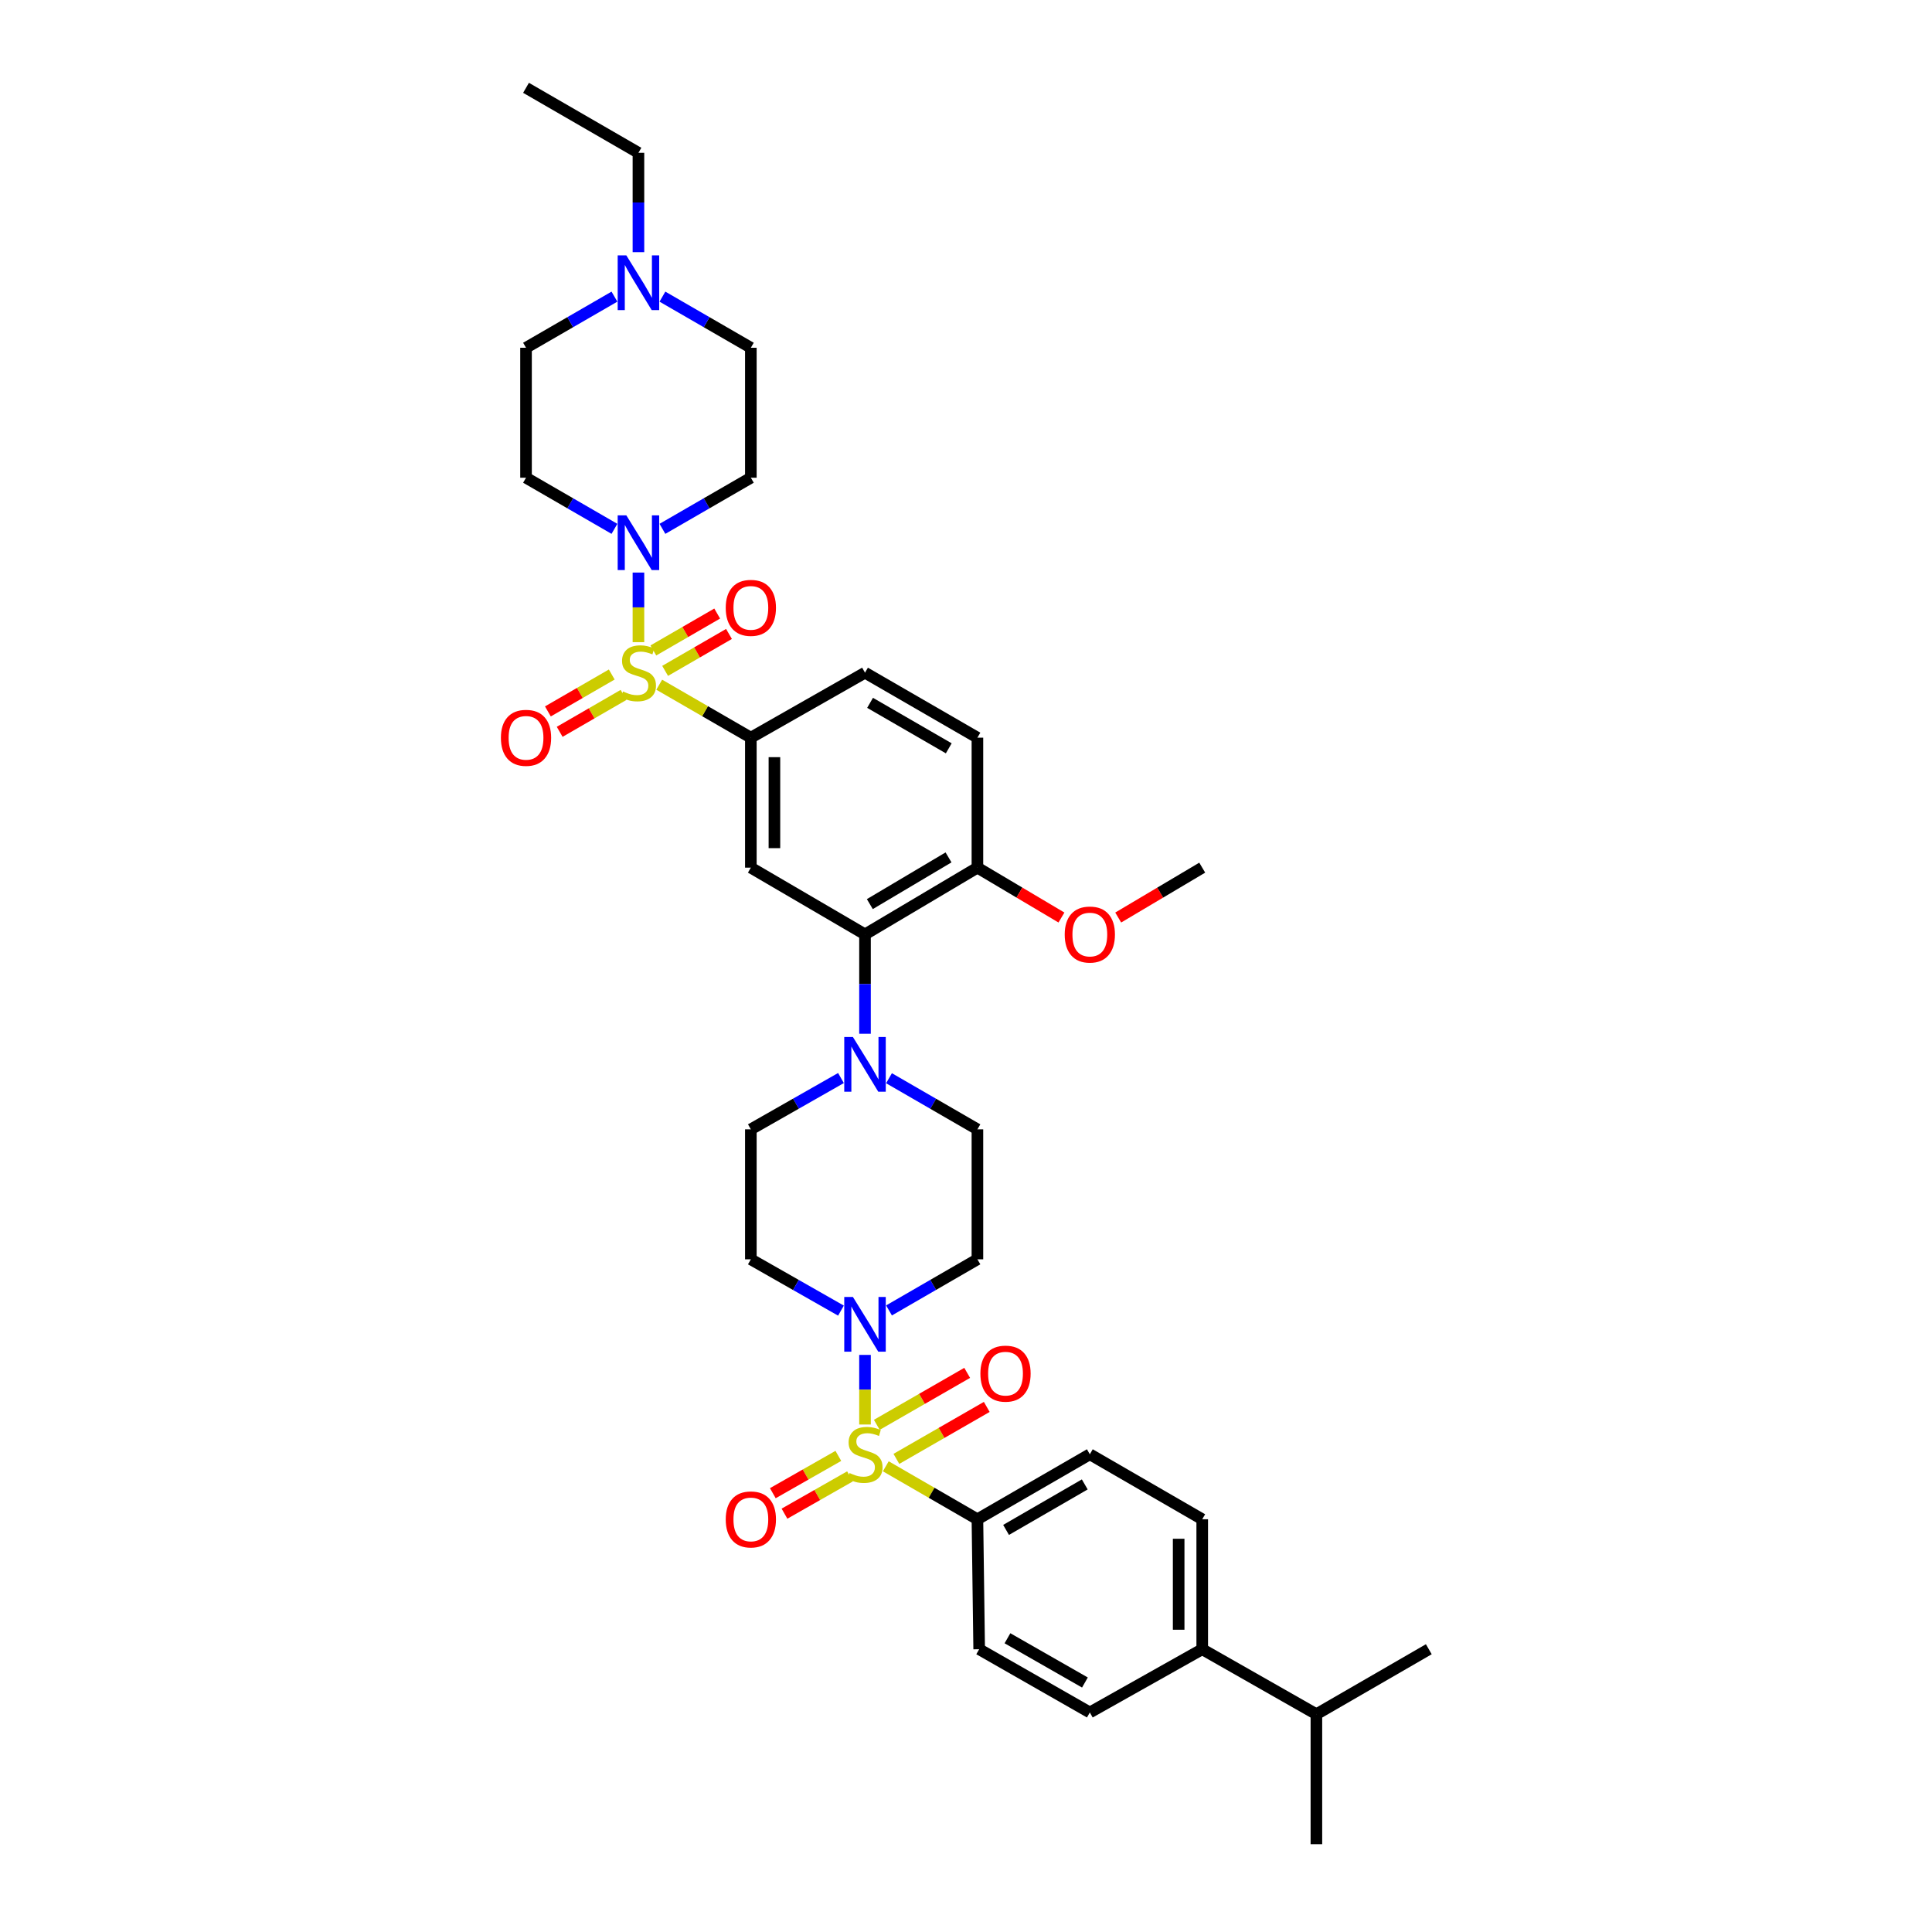 <?xml version='1.0' encoding='iso-8859-1'?>
<svg version='1.1' baseProfile='full'
              xmlns='http://www.w3.org/2000/svg'
                      xmlns:rdkit='http://www.rdkit.org/xml'
                      xmlns:xlink='http://www.w3.org/1999/xlink'
                  xml:space='preserve'
width='1000px' height='1000px' viewBox='0 0 1000 1000'>
<!-- END OF HEADER -->
<rect style='opacity:1.0;fill:#FFFFFF;stroke:none' width='1000' height='1000' x='0' y='0'> </rect>
<path class='bond-0' d='M 388.639,381.815 L 388.639,449.094' style='fill:none;fill-rule:evenodd;stroke:#000000;stroke-width:6px;stroke-linecap:butt;stroke-linejoin:miter;stroke-opacity:1' />
<path class='bond-0' d='M 400.837,391.907 L 400.837,439.002' style='fill:none;fill-rule:evenodd;stroke:#000000;stroke-width:6px;stroke-linecap:butt;stroke-linejoin:miter;stroke-opacity:1' />
<path class='bond-1' d='M 388.639,381.815 L 447.725,348.182' style='fill:none;fill-rule:evenodd;stroke:#000000;stroke-width:6px;stroke-linecap:butt;stroke-linejoin:miter;stroke-opacity:1' />
<path class='bond-2' d='M 388.639,381.815 L 364.927,368.108' style='fill:none;fill-rule:evenodd;stroke:#000000;stroke-width:6px;stroke-linecap:butt;stroke-linejoin:miter;stroke-opacity:1' />
<path class='bond-2' d='M 364.927,368.108 L 341.214,354.402' style='fill:none;fill-rule:evenodd;stroke:#CCCC00;stroke-width:6px;stroke-linecap:butt;stroke-linejoin:miter;stroke-opacity:1' />
<path class='bond-3' d='M 388.639,449.094 L 447.725,483.634' style='fill:none;fill-rule:evenodd;stroke:#000000;stroke-width:6px;stroke-linecap:butt;stroke-linejoin:miter;stroke-opacity:1' />
<path class='bond-4' d='M 447.725,483.634 L 505.909,449.094' style='fill:none;fill-rule:evenodd;stroke:#000000;stroke-width:6px;stroke-linecap:butt;stroke-linejoin:miter;stroke-opacity:1' />
<path class='bond-4' d='M 450.226,467.964 L 490.955,443.786' style='fill:none;fill-rule:evenodd;stroke:#000000;stroke-width:6px;stroke-linecap:butt;stroke-linejoin:miter;stroke-opacity:1' />
<path class='bond-5' d='M 447.725,483.634 L 447.725,509.349' style='fill:none;fill-rule:evenodd;stroke:#000000;stroke-width:6px;stroke-linecap:butt;stroke-linejoin:miter;stroke-opacity:1' />
<path class='bond-5' d='M 447.725,509.349 L 447.725,535.065' style='fill:none;fill-rule:evenodd;stroke:#0000FF;stroke-width:6px;stroke-linecap:butt;stroke-linejoin:miter;stroke-opacity:1' />
<path class='bond-6' d='M 505.909,449.094 L 505.909,381.815' style='fill:none;fill-rule:evenodd;stroke:#000000;stroke-width:6px;stroke-linecap:butt;stroke-linejoin:miter;stroke-opacity:1' />
<path class='bond-7' d='M 505.909,449.094 L 527.656,462.003' style='fill:none;fill-rule:evenodd;stroke:#000000;stroke-width:6px;stroke-linecap:butt;stroke-linejoin:miter;stroke-opacity:1' />
<path class='bond-7' d='M 527.656,462.003 L 549.402,474.913' style='fill:none;fill-rule:evenodd;stroke:#FF0000;stroke-width:6px;stroke-linecap:butt;stroke-linejoin:miter;stroke-opacity:1' />
<path class='bond-8' d='M 505.909,381.815 L 447.725,348.182' style='fill:none;fill-rule:evenodd;stroke:#000000;stroke-width:6px;stroke-linecap:butt;stroke-linejoin:miter;stroke-opacity:1' />
<path class='bond-8' d='M 491.077,387.331 L 450.348,363.788' style='fill:none;fill-rule:evenodd;stroke:#000000;stroke-width:6px;stroke-linecap:butt;stroke-linejoin:miter;stroke-opacity:1' />
<path class='bond-9' d='M 316.642,349.122 L 300.114,358.675' style='fill:none;fill-rule:evenodd;stroke:#CCCC00;stroke-width:6px;stroke-linecap:butt;stroke-linejoin:miter;stroke-opacity:1' />
<path class='bond-9' d='M 300.114,358.675 L 283.587,368.228' style='fill:none;fill-rule:evenodd;stroke:#FF0000;stroke-width:6px;stroke-linecap:butt;stroke-linejoin:miter;stroke-opacity:1' />
<path class='bond-9' d='M 322.746,359.682 L 306.219,369.236' style='fill:none;fill-rule:evenodd;stroke:#CCCC00;stroke-width:6px;stroke-linecap:butt;stroke-linejoin:miter;stroke-opacity:1' />
<path class='bond-9' d='M 306.219,369.236 L 289.691,378.789' style='fill:none;fill-rule:evenodd;stroke:#FF0000;stroke-width:6px;stroke-linecap:butt;stroke-linejoin:miter;stroke-opacity:1' />
<path class='bond-10' d='M 330.454,332.38 L 330.454,314.369' style='fill:none;fill-rule:evenodd;stroke:#CCCC00;stroke-width:6px;stroke-linecap:butt;stroke-linejoin:miter;stroke-opacity:1' />
<path class='bond-10' d='M 330.454,314.369 L 330.454,296.357' style='fill:none;fill-rule:evenodd;stroke:#0000FF;stroke-width:6px;stroke-linecap:butt;stroke-linejoin:miter;stroke-opacity:1' />
<path class='bond-11' d='M 344.267,347.241 L 360.795,337.686' style='fill:none;fill-rule:evenodd;stroke:#CCCC00;stroke-width:6px;stroke-linecap:butt;stroke-linejoin:miter;stroke-opacity:1' />
<path class='bond-11' d='M 360.795,337.686 L 377.322,328.131' style='fill:none;fill-rule:evenodd;stroke:#FF0000;stroke-width:6px;stroke-linecap:butt;stroke-linejoin:miter;stroke-opacity:1' />
<path class='bond-11' d='M 338.162,336.681 L 354.689,327.126' style='fill:none;fill-rule:evenodd;stroke:#CCCC00;stroke-width:6px;stroke-linecap:butt;stroke-linejoin:miter;stroke-opacity:1' />
<path class='bond-11' d='M 354.689,327.126 L 371.217,317.57' style='fill:none;fill-rule:evenodd;stroke:#FF0000;stroke-width:6px;stroke-linecap:butt;stroke-linejoin:miter;stroke-opacity:1' />
<path class='bond-12' d='M 318.034,273.729 L 295.152,260.5' style='fill:none;fill-rule:evenodd;stroke:#0000FF;stroke-width:6px;stroke-linecap:butt;stroke-linejoin:miter;stroke-opacity:1' />
<path class='bond-12' d='M 295.152,260.5 L 272.27,247.271' style='fill:none;fill-rule:evenodd;stroke:#000000;stroke-width:6px;stroke-linecap:butt;stroke-linejoin:miter;stroke-opacity:1' />
<path class='bond-13' d='M 342.874,273.729 L 365.757,260.5' style='fill:none;fill-rule:evenodd;stroke:#0000FF;stroke-width:6px;stroke-linecap:butt;stroke-linejoin:miter;stroke-opacity:1' />
<path class='bond-13' d='M 365.757,260.5 L 388.639,247.271' style='fill:none;fill-rule:evenodd;stroke:#000000;stroke-width:6px;stroke-linecap:butt;stroke-linejoin:miter;stroke-opacity:1' />
<path class='bond-14' d='M 578.785,474.912 L 600.528,462.003' style='fill:none;fill-rule:evenodd;stroke:#FF0000;stroke-width:6px;stroke-linecap:butt;stroke-linejoin:miter;stroke-opacity:1' />
<path class='bond-14' d='M 600.528,462.003 L 622.271,449.094' style='fill:none;fill-rule:evenodd;stroke:#000000;stroke-width:6px;stroke-linecap:butt;stroke-linejoin:miter;stroke-opacity:1' />
<path class='bond-15' d='M 435.285,557.989 L 411.962,571.267' style='fill:none;fill-rule:evenodd;stroke:#0000FF;stroke-width:6px;stroke-linecap:butt;stroke-linejoin:miter;stroke-opacity:1' />
<path class='bond-15' d='M 411.962,571.267 L 388.639,584.546' style='fill:none;fill-rule:evenodd;stroke:#000000;stroke-width:6px;stroke-linecap:butt;stroke-linejoin:miter;stroke-opacity:1' />
<path class='bond-16' d='M 460.145,558.087 L 483.027,571.316' style='fill:none;fill-rule:evenodd;stroke:#0000FF;stroke-width:6px;stroke-linecap:butt;stroke-linejoin:miter;stroke-opacity:1' />
<path class='bond-16' d='M 483.027,571.316 L 505.909,584.546' style='fill:none;fill-rule:evenodd;stroke:#000000;stroke-width:6px;stroke-linecap:butt;stroke-linejoin:miter;stroke-opacity:1' />
<path class='bond-17' d='M 388.639,584.546 L 388.639,651.818' style='fill:none;fill-rule:evenodd;stroke:#000000;stroke-width:6px;stroke-linecap:butt;stroke-linejoin:miter;stroke-opacity:1' />
<path class='bond-18' d='M 388.639,651.818 L 411.962,665.096' style='fill:none;fill-rule:evenodd;stroke:#000000;stroke-width:6px;stroke-linecap:butt;stroke-linejoin:miter;stroke-opacity:1' />
<path class='bond-18' d='M 411.962,665.096 L 435.285,678.375' style='fill:none;fill-rule:evenodd;stroke:#0000FF;stroke-width:6px;stroke-linecap:butt;stroke-linejoin:miter;stroke-opacity:1' />
<path class='bond-19' d='M 460.145,678.276 L 483.027,665.047' style='fill:none;fill-rule:evenodd;stroke:#0000FF;stroke-width:6px;stroke-linecap:butt;stroke-linejoin:miter;stroke-opacity:1' />
<path class='bond-19' d='M 483.027,665.047 L 505.909,651.818' style='fill:none;fill-rule:evenodd;stroke:#000000;stroke-width:6px;stroke-linecap:butt;stroke-linejoin:miter;stroke-opacity:1' />
<path class='bond-20' d='M 447.725,701.299 L 447.725,719.311' style='fill:none;fill-rule:evenodd;stroke:#0000FF;stroke-width:6px;stroke-linecap:butt;stroke-linejoin:miter;stroke-opacity:1' />
<path class='bond-20' d='M 447.725,719.311 L 447.725,737.324' style='fill:none;fill-rule:evenodd;stroke:#CCCC00;stroke-width:6px;stroke-linecap:butt;stroke-linejoin:miter;stroke-opacity:1' />
<path class='bond-21' d='M 505.909,651.818 L 505.909,584.546' style='fill:none;fill-rule:evenodd;stroke:#000000;stroke-width:6px;stroke-linecap:butt;stroke-linejoin:miter;stroke-opacity:1' />
<path class='bond-22' d='M 433.927,753.566 L 416.969,763.221' style='fill:none;fill-rule:evenodd;stroke:#CCCC00;stroke-width:6px;stroke-linecap:butt;stroke-linejoin:miter;stroke-opacity:1' />
<path class='bond-22' d='M 416.969,763.221 L 400.011,772.876' style='fill:none;fill-rule:evenodd;stroke:#FF0000;stroke-width:6px;stroke-linecap:butt;stroke-linejoin:miter;stroke-opacity:1' />
<path class='bond-22' d='M 439.962,764.167 L 423.004,773.822' style='fill:none;fill-rule:evenodd;stroke:#CCCC00;stroke-width:6px;stroke-linecap:butt;stroke-linejoin:miter;stroke-opacity:1' />
<path class='bond-22' d='M 423.004,773.822 L 406.046,783.476' style='fill:none;fill-rule:evenodd;stroke:#FF0000;stroke-width:6px;stroke-linecap:butt;stroke-linejoin:miter;stroke-opacity:1' />
<path class='bond-23' d='M 463.969,755.114 L 487.356,741.666' style='fill:none;fill-rule:evenodd;stroke:#CCCC00;stroke-width:6px;stroke-linecap:butt;stroke-linejoin:miter;stroke-opacity:1' />
<path class='bond-23' d='M 487.356,741.666 L 510.744,728.218' style='fill:none;fill-rule:evenodd;stroke:#FF0000;stroke-width:6px;stroke-linecap:butt;stroke-linejoin:miter;stroke-opacity:1' />
<path class='bond-23' d='M 453.835,737.49 L 477.222,724.042' style='fill:none;fill-rule:evenodd;stroke:#CCCC00;stroke-width:6px;stroke-linecap:butt;stroke-linejoin:miter;stroke-opacity:1' />
<path class='bond-23' d='M 477.222,724.042 L 500.61,710.594' style='fill:none;fill-rule:evenodd;stroke:#FF0000;stroke-width:6px;stroke-linecap:butt;stroke-linejoin:miter;stroke-opacity:1' />
<path class='bond-24' d='M 458.485,758.95 L 482.197,772.66' style='fill:none;fill-rule:evenodd;stroke:#CCCC00;stroke-width:6px;stroke-linecap:butt;stroke-linejoin:miter;stroke-opacity:1' />
<path class='bond-24' d='M 482.197,772.66 L 505.909,786.369' style='fill:none;fill-rule:evenodd;stroke:#000000;stroke-width:6px;stroke-linecap:butt;stroke-linejoin:miter;stroke-opacity:1' />
<path class='bond-25' d='M 505.909,786.369 L 564.094,752.729' style='fill:none;fill-rule:evenodd;stroke:#000000;stroke-width:6px;stroke-linecap:butt;stroke-linejoin:miter;stroke-opacity:1' />
<path class='bond-25' d='M 520.742,791.883 L 561.471,768.335' style='fill:none;fill-rule:evenodd;stroke:#000000;stroke-width:6px;stroke-linecap:butt;stroke-linejoin:miter;stroke-opacity:1' />
<path class='bond-26' d='M 505.909,786.369 L 506.817,853.641' style='fill:none;fill-rule:evenodd;stroke:#000000;stroke-width:6px;stroke-linecap:butt;stroke-linejoin:miter;stroke-opacity:1' />
<path class='bond-27' d='M 564.094,752.729 L 622.271,786.369' style='fill:none;fill-rule:evenodd;stroke:#000000;stroke-width:6px;stroke-linecap:butt;stroke-linejoin:miter;stroke-opacity:1' />
<path class='bond-28' d='M 388.639,247.271 L 388.639,179.999' style='fill:none;fill-rule:evenodd;stroke:#000000;stroke-width:6px;stroke-linecap:butt;stroke-linejoin:miter;stroke-opacity:1' />
<path class='bond-29' d='M 388.639,179.999 L 365.757,166.769' style='fill:none;fill-rule:evenodd;stroke:#000000;stroke-width:6px;stroke-linecap:butt;stroke-linejoin:miter;stroke-opacity:1' />
<path class='bond-29' d='M 365.757,166.769 L 342.874,153.54' style='fill:none;fill-rule:evenodd;stroke:#0000FF;stroke-width:6px;stroke-linecap:butt;stroke-linejoin:miter;stroke-opacity:1' />
<path class='bond-30' d='M 272.27,179.999 L 272.27,247.271' style='fill:none;fill-rule:evenodd;stroke:#000000;stroke-width:6px;stroke-linecap:butt;stroke-linejoin:miter;stroke-opacity:1' />
<path class='bond-31' d='M 272.27,179.999 L 295.152,166.769' style='fill:none;fill-rule:evenodd;stroke:#000000;stroke-width:6px;stroke-linecap:butt;stroke-linejoin:miter;stroke-opacity:1' />
<path class='bond-31' d='M 295.152,166.769 L 318.034,153.54' style='fill:none;fill-rule:evenodd;stroke:#0000FF;stroke-width:6px;stroke-linecap:butt;stroke-linejoin:miter;stroke-opacity:1' />
<path class='bond-32' d='M 330.454,130.517 L 330.454,104.802' style='fill:none;fill-rule:evenodd;stroke:#0000FF;stroke-width:6px;stroke-linecap:butt;stroke-linejoin:miter;stroke-opacity:1' />
<path class='bond-32' d='M 330.454,104.802 L 330.454,79.087' style='fill:none;fill-rule:evenodd;stroke:#000000;stroke-width:6px;stroke-linecap:butt;stroke-linejoin:miter;stroke-opacity:1' />
<path class='bond-33' d='M 330.454,79.087 L 272.27,45.455' style='fill:none;fill-rule:evenodd;stroke:#000000;stroke-width:6px;stroke-linecap:butt;stroke-linejoin:miter;stroke-opacity:1' />
<path class='bond-34' d='M 506.817,853.641 L 564.094,886.365' style='fill:none;fill-rule:evenodd;stroke:#000000;stroke-width:6px;stroke-linecap:butt;stroke-linejoin:miter;stroke-opacity:1' />
<path class='bond-34' d='M 521.46,847.958 L 561.553,870.865' style='fill:none;fill-rule:evenodd;stroke:#000000;stroke-width:6px;stroke-linecap:butt;stroke-linejoin:miter;stroke-opacity:1' />
<path class='bond-35' d='M 622.271,786.369 L 622.271,853.641' style='fill:none;fill-rule:evenodd;stroke:#000000;stroke-width:6px;stroke-linecap:butt;stroke-linejoin:miter;stroke-opacity:1' />
<path class='bond-35' d='M 610.073,796.46 L 610.073,843.55' style='fill:none;fill-rule:evenodd;stroke:#000000;stroke-width:6px;stroke-linecap:butt;stroke-linejoin:miter;stroke-opacity:1' />
<path class='bond-36' d='M 564.094,886.365 L 622.271,853.641' style='fill:none;fill-rule:evenodd;stroke:#000000;stroke-width:6px;stroke-linecap:butt;stroke-linejoin:miter;stroke-opacity:1' />
<path class='bond-37' d='M 622.271,853.641 L 681.364,887.273' style='fill:none;fill-rule:evenodd;stroke:#000000;stroke-width:6px;stroke-linecap:butt;stroke-linejoin:miter;stroke-opacity:1' />
<path class='bond-38' d='M 681.364,887.273 L 739.549,853.641' style='fill:none;fill-rule:evenodd;stroke:#000000;stroke-width:6px;stroke-linecap:butt;stroke-linejoin:miter;stroke-opacity:1' />
<path class='bond-39' d='M 681.364,887.273 L 681.364,954.545' style='fill:none;fill-rule:evenodd;stroke:#000000;stroke-width:6px;stroke-linecap:butt;stroke-linejoin:miter;stroke-opacity:1' />
<path  class='atom-6' d='M 322.454 357.902
Q 322.774 358.022, 324.094 358.582
Q 325.414 359.142, 326.854 359.502
Q 328.334 359.822, 329.774 359.822
Q 332.454 359.822, 334.014 358.542
Q 335.574 357.222, 335.574 354.942
Q 335.574 353.382, 334.774 352.422
Q 334.014 351.462, 332.814 350.942
Q 331.614 350.422, 329.614 349.822
Q 327.094 349.062, 325.574 348.342
Q 324.094 347.622, 323.014 346.102
Q 321.974 344.582, 321.974 342.022
Q 321.974 338.462, 324.374 336.262
Q 326.814 334.062, 331.614 334.062
Q 334.894 334.062, 338.614 335.622
L 337.694 338.702
Q 334.294 337.302, 331.734 337.302
Q 328.974 337.302, 327.454 338.462
Q 325.934 339.582, 325.974 341.542
Q 325.974 343.062, 326.734 343.982
Q 327.534 344.902, 328.654 345.422
Q 329.814 345.942, 331.734 346.542
Q 334.294 347.342, 335.814 348.142
Q 337.334 348.942, 338.414 350.582
Q 339.534 352.182, 339.534 354.942
Q 339.534 358.862, 336.894 360.982
Q 334.294 363.062, 329.934 363.062
Q 327.414 363.062, 325.494 362.502
Q 323.614 361.982, 321.374 361.062
L 322.454 357.902
' fill='#CCCC00'/>
<path  class='atom-7' d='M 259.27 381.895
Q 259.27 375.095, 262.63 371.295
Q 265.99 367.495, 272.27 367.495
Q 278.55 367.495, 281.91 371.295
Q 285.27 375.095, 285.27 381.895
Q 285.27 388.775, 281.87 392.695
Q 278.47 396.575, 272.27 396.575
Q 266.03 396.575, 262.63 392.695
Q 259.27 388.815, 259.27 381.895
M 272.27 393.375
Q 276.59 393.375, 278.91 390.495
Q 281.27 387.575, 281.27 381.895
Q 281.27 376.335, 278.91 373.535
Q 276.59 370.695, 272.27 370.695
Q 267.95 370.695, 265.59 373.495
Q 263.27 376.295, 263.27 381.895
Q 263.27 387.615, 265.59 390.495
Q 267.95 393.375, 272.27 393.375
' fill='#FF0000'/>
<path  class='atom-8' d='M 324.194 266.75
L 333.474 281.75
Q 334.394 283.23, 335.874 285.91
Q 337.354 288.59, 337.434 288.75
L 337.434 266.75
L 341.194 266.75
L 341.194 295.07
L 337.314 295.07
L 327.354 278.67
Q 326.194 276.75, 324.954 274.55
Q 323.754 272.35, 323.394 271.67
L 323.394 295.07
L 319.714 295.07
L 319.714 266.75
L 324.194 266.75
' fill='#0000FF'/>
<path  class='atom-9' d='M 375.639 314.623
Q 375.639 307.823, 378.999 304.023
Q 382.359 300.223, 388.639 300.223
Q 394.919 300.223, 398.279 304.023
Q 401.639 307.823, 401.639 314.623
Q 401.639 321.503, 398.239 325.423
Q 394.839 329.303, 388.639 329.303
Q 382.399 329.303, 378.999 325.423
Q 375.639 321.543, 375.639 314.623
M 388.639 326.103
Q 392.959 326.103, 395.279 323.223
Q 397.639 320.303, 397.639 314.623
Q 397.639 309.063, 395.279 306.263
Q 392.959 303.423, 388.639 303.423
Q 384.319 303.423, 381.959 306.223
Q 379.639 309.023, 379.639 314.623
Q 379.639 320.343, 381.959 323.223
Q 384.319 326.103, 388.639 326.103
' fill='#FF0000'/>
<path  class='atom-10' d='M 551.094 483.714
Q 551.094 476.914, 554.454 473.114
Q 557.814 469.314, 564.094 469.314
Q 570.374 469.314, 573.734 473.114
Q 577.094 476.914, 577.094 483.714
Q 577.094 490.594, 573.694 494.514
Q 570.294 498.394, 564.094 498.394
Q 557.854 498.394, 554.454 494.514
Q 551.094 490.634, 551.094 483.714
M 564.094 495.194
Q 568.414 495.194, 570.734 492.314
Q 573.094 489.394, 573.094 483.714
Q 573.094 478.154, 570.734 475.354
Q 568.414 472.514, 564.094 472.514
Q 559.774 472.514, 557.414 475.314
Q 555.094 478.114, 555.094 483.714
Q 555.094 489.434, 557.414 492.314
Q 559.774 495.194, 564.094 495.194
' fill='#FF0000'/>
<path  class='atom-12' d='M 441.465 536.746
L 450.745 551.746
Q 451.665 553.226, 453.145 555.906
Q 454.625 558.586, 454.705 558.746
L 454.705 536.746
L 458.465 536.746
L 458.465 565.066
L 454.585 565.066
L 444.625 548.666
Q 443.465 546.746, 442.225 544.546
Q 441.025 542.346, 440.665 541.666
L 440.665 565.066
L 436.985 565.066
L 436.985 536.746
L 441.465 536.746
' fill='#0000FF'/>
<path  class='atom-15' d='M 441.465 671.297
L 450.745 686.297
Q 451.665 687.777, 453.145 690.457
Q 454.625 693.137, 454.705 693.297
L 454.705 671.297
L 458.465 671.297
L 458.465 699.617
L 454.585 699.617
L 444.625 683.217
Q 443.465 681.297, 442.225 679.097
Q 441.025 676.897, 440.665 676.217
L 440.665 699.617
L 436.985 699.617
L 436.985 671.297
L 441.465 671.297
' fill='#0000FF'/>
<path  class='atom-18' d='M 439.725 762.449
Q 440.045 762.569, 441.365 763.129
Q 442.685 763.689, 444.125 764.049
Q 445.605 764.369, 447.045 764.369
Q 449.725 764.369, 451.285 763.089
Q 452.845 761.769, 452.845 759.489
Q 452.845 757.929, 452.045 756.969
Q 451.285 756.009, 450.085 755.489
Q 448.885 754.969, 446.885 754.369
Q 444.365 753.609, 442.845 752.889
Q 441.365 752.169, 440.285 750.649
Q 439.245 749.129, 439.245 746.569
Q 439.245 743.009, 441.645 740.809
Q 444.085 738.609, 448.885 738.609
Q 452.165 738.609, 455.885 740.169
L 454.965 743.249
Q 451.565 741.849, 449.005 741.849
Q 446.245 741.849, 444.725 743.009
Q 443.205 744.129, 443.245 746.089
Q 443.245 747.609, 444.005 748.529
Q 444.805 749.449, 445.925 749.969
Q 447.085 750.489, 449.005 751.089
Q 451.565 751.889, 453.085 752.689
Q 454.605 753.489, 455.685 755.129
Q 456.805 756.729, 456.805 759.489
Q 456.805 763.409, 454.165 765.529
Q 451.565 767.609, 447.205 767.609
Q 444.685 767.609, 442.765 767.049
Q 440.885 766.529, 438.645 765.609
L 439.725 762.449
' fill='#CCCC00'/>
<path  class='atom-19' d='M 375.639 786.449
Q 375.639 779.649, 378.999 775.849
Q 382.359 772.049, 388.639 772.049
Q 394.919 772.049, 398.279 775.849
Q 401.639 779.649, 401.639 786.449
Q 401.639 793.329, 398.239 797.249
Q 394.839 801.129, 388.639 801.129
Q 382.399 801.129, 378.999 797.249
Q 375.639 793.369, 375.639 786.449
M 388.639 797.929
Q 392.959 797.929, 395.279 795.049
Q 397.639 792.129, 397.639 786.449
Q 397.639 780.889, 395.279 778.089
Q 392.959 775.249, 388.639 775.249
Q 384.319 775.249, 381.959 778.049
Q 379.639 780.849, 379.639 786.449
Q 379.639 792.169, 381.959 795.049
Q 384.319 797.929, 388.639 797.929
' fill='#FF0000'/>
<path  class='atom-20' d='M 507.452 710.99
Q 507.452 704.19, 510.812 700.39
Q 514.172 696.59, 520.452 696.59
Q 526.732 696.59, 530.092 700.39
Q 533.452 704.19, 533.452 710.99
Q 533.452 717.87, 530.052 721.79
Q 526.652 725.67, 520.452 725.67
Q 514.212 725.67, 510.812 721.79
Q 507.452 717.91, 507.452 710.99
M 520.452 722.47
Q 524.772 722.47, 527.092 719.59
Q 529.452 716.67, 529.452 710.99
Q 529.452 705.43, 527.092 702.63
Q 524.772 699.79, 520.452 699.79
Q 516.132 699.79, 513.772 702.59
Q 511.452 705.39, 511.452 710.99
Q 511.452 716.71, 513.772 719.59
Q 516.132 722.47, 520.452 722.47
' fill='#FF0000'/>
<path  class='atom-27' d='M 324.194 132.199
L 333.474 147.199
Q 334.394 148.679, 335.874 151.359
Q 337.354 154.039, 337.434 154.199
L 337.434 132.199
L 341.194 132.199
L 341.194 160.519
L 337.314 160.519
L 327.354 144.119
Q 326.194 142.199, 324.954 139.999
Q 323.754 137.799, 323.394 137.119
L 323.394 160.519
L 319.714 160.519
L 319.714 132.199
L 324.194 132.199
' fill='#0000FF'/>
</svg>

